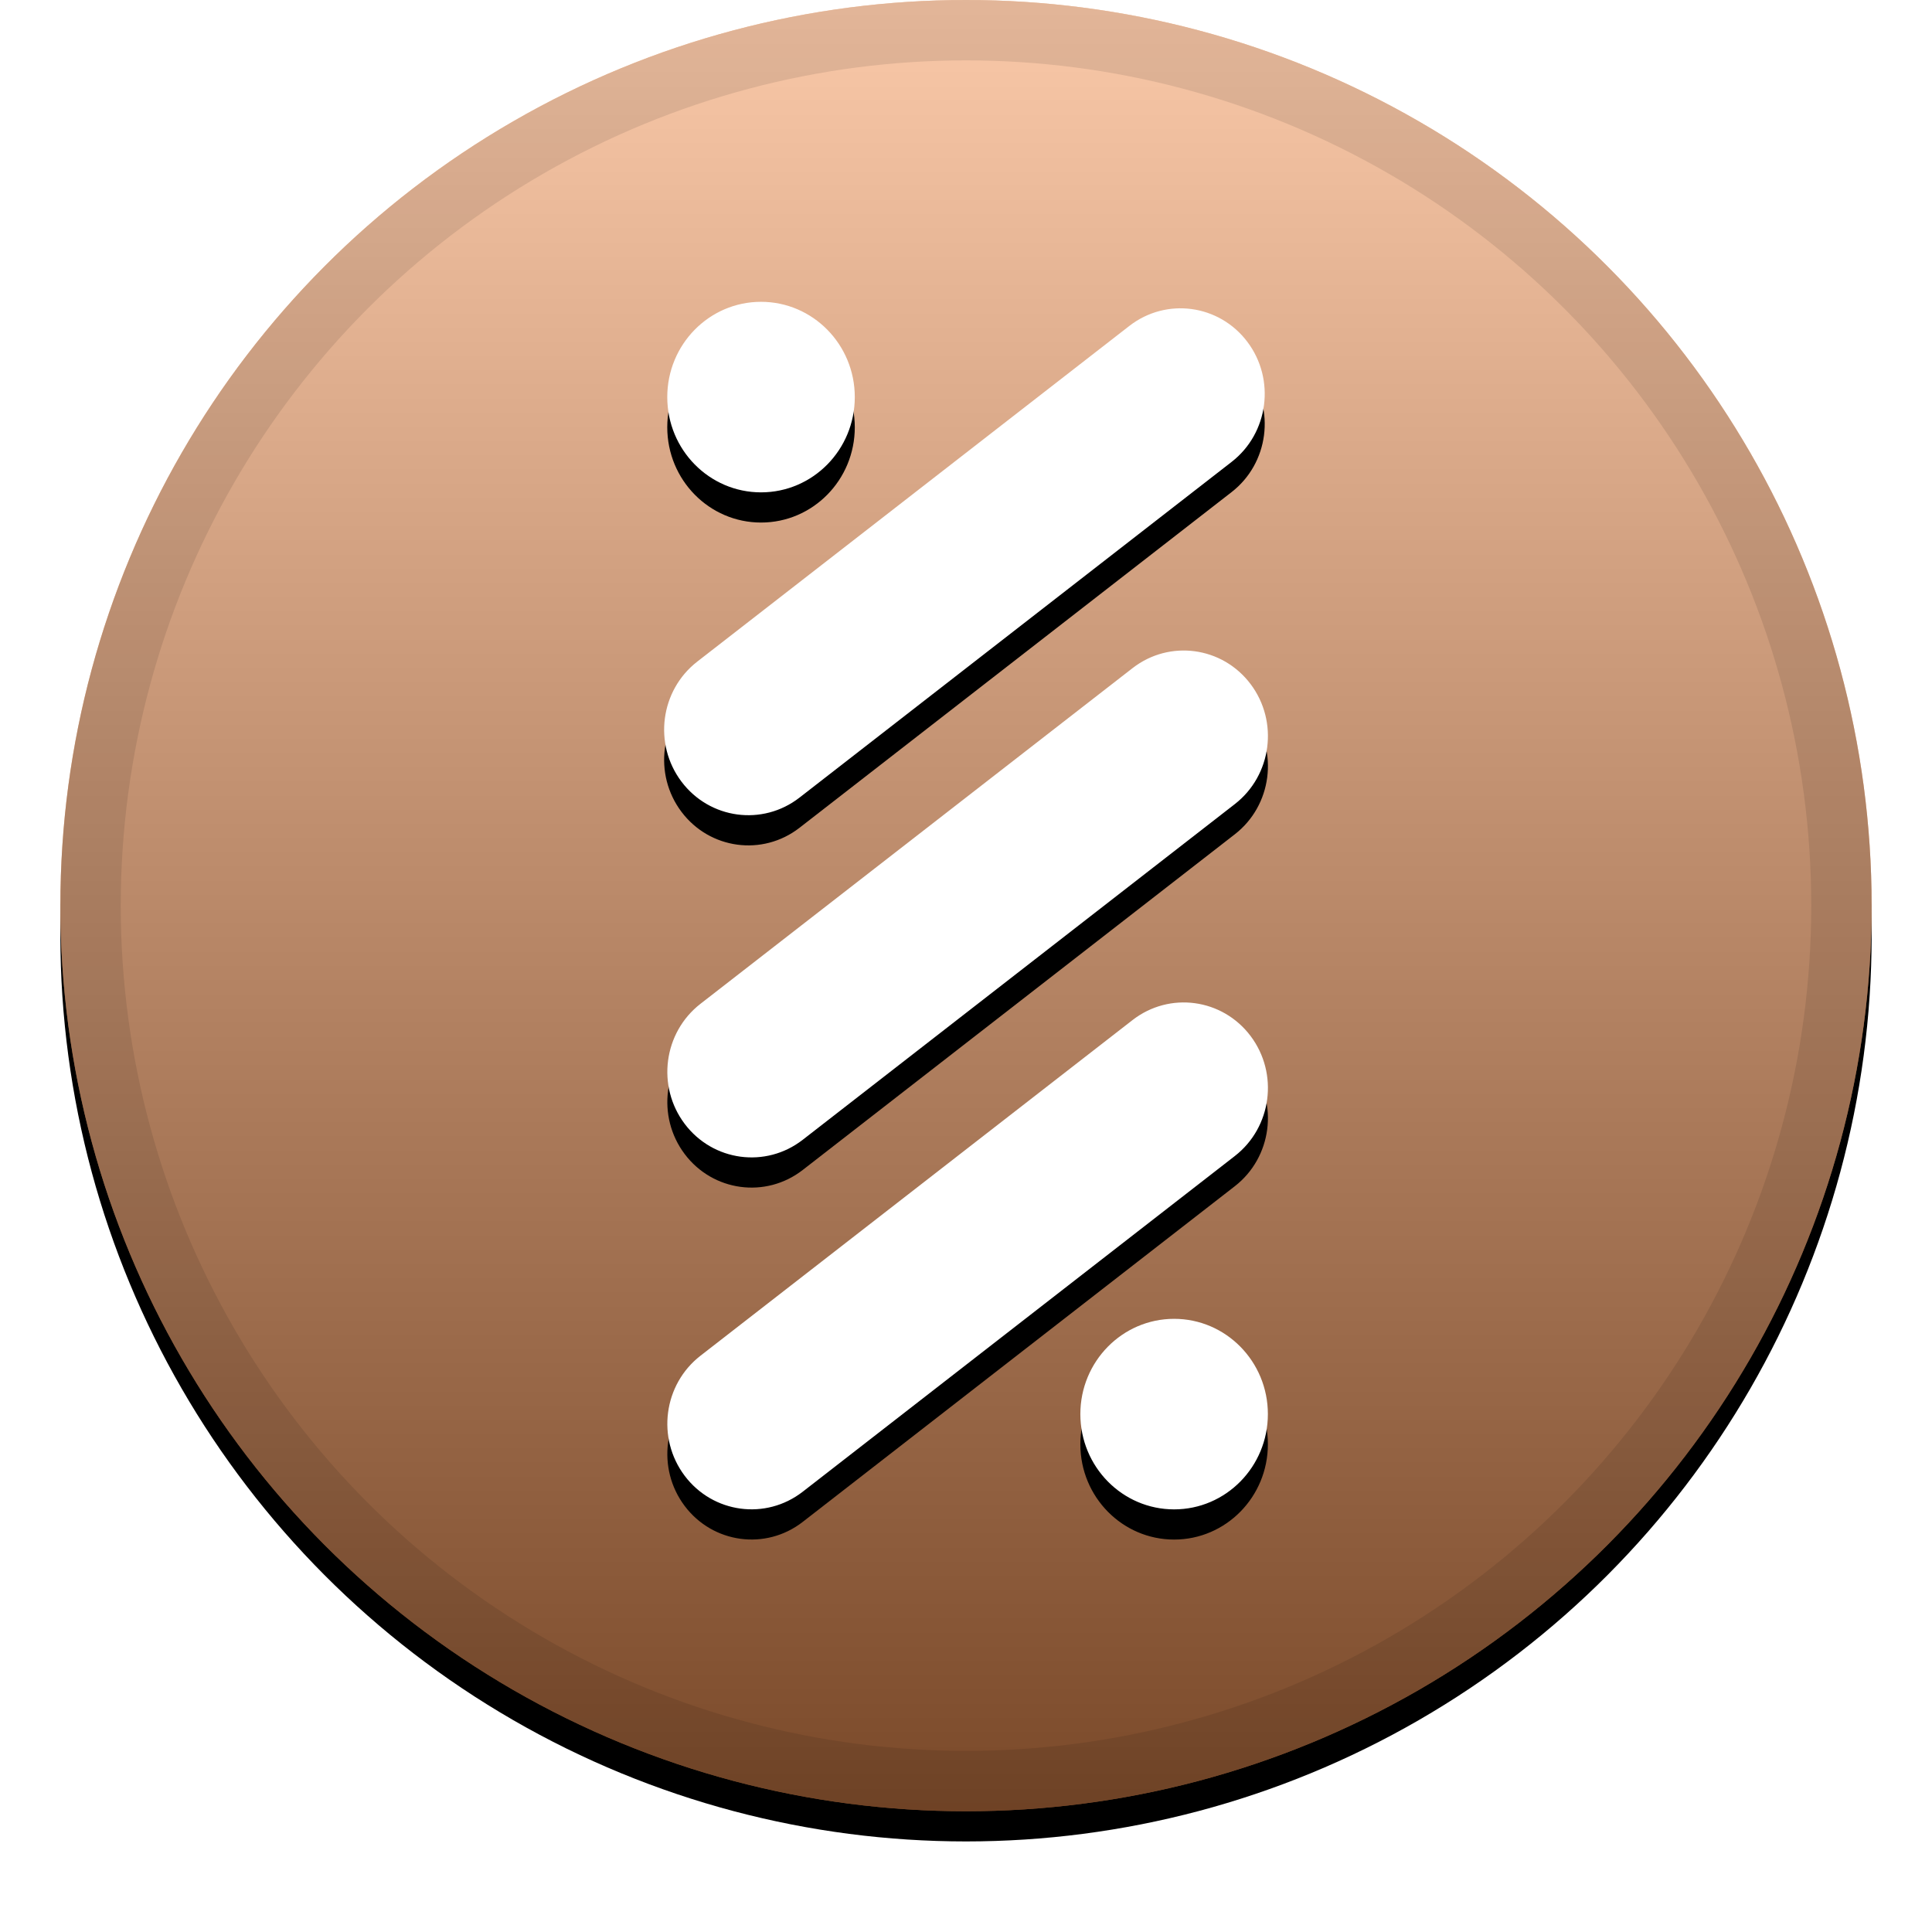 <svg height="32" viewBox="0 0 32 32" width="32" xmlns="http://www.w3.org/2000/svg" xmlns:xlink="http://www.w3.org/1999/xlink"><defs><linearGradient id="a" x1="50%" x2="50%" y1="0%" y2="100%"><stop offset="0" stop-color="#fff" stop-opacity=".5"/><stop offset="1" stop-opacity=".5"/></linearGradient><circle id="b" cx="16" cy="15" r="15"/><filter id="c" height="111.7%" width="111.7%" x="-5.8%" y="-4.2%"><feOffset dy=".5" in="SourceAlpha" result="shadowOffsetOuter1"/><feGaussianBlur in="shadowOffsetOuter1" result="shadowBlurOuter1" stdDeviation=".5"/><feComposite in="shadowBlurOuter1" in2="SourceAlpha" operator="out" result="shadowBlurOuter1"/><feColorMatrix in="shadowBlurOuter1" values="0 0 0 0 0   0 0 0 0 0   0 0 0 0 0  0 0 0 0.199 0"/></filter><path id="d" d="m12.605 8.155c-.857 0-1.553-.706-1.553-1.578s.695-1.578 1.553-1.578c.857 0 1.553.706 1.553 1.578s-.695 1.578-1.553 1.578zm6.842 16.845c-.857 0-1.553-.706-1.553-1.578 0-.871.695-1.578 1.553-1.578.857 0 1.553.706 1.553 1.578 0 .871-.695 1.578-1.553 1.578zm-6.205-11.789c-.612.475-1.487.357-1.955-.265-.468-.622-.351-1.511.261-1.987l7.158-5.561c.612-.475 1.487-.357 1.955.265.468.622.351 1.511-.261 1.987zm.053 5.668c-.612.475-1.487.357-1.955-.265-.468-.622-.351-1.511.261-1.987l7.158-5.561c.612-.475 1.487-.357 1.955.265.468.622.351 1.511-.261 1.987zm0 5.829c-.612.475-1.487.357-1.955-.265-.468-.622-.351-1.511.261-1.987l7.158-5.561c.612-.475 1.487-.357 1.955.265.468.622.351 1.511-.261 1.987z"/><filter id="e" height="117.5%" width="135%" x="-17.5%" y="-6.2%"><feOffset dy=".5" in="SourceAlpha" result="shadowOffsetOuter1"/><feGaussianBlur in="shadowOffsetOuter1" result="shadowBlurOuter1" stdDeviation=".5"/><feColorMatrix in="shadowBlurOuter1" values="0 0 0 0 0   0 0 0 0 0   0 0 0 0 0  0 0 0 0.204 0"/></filter></defs><g fill="none" fill-rule="evenodd"><use fill="#000" filter="url(#c)" xlink:href="#b"/><use fill="#f49352" xlink:href="#b"/><use fill="url(#a)" xlink:href="#b"/><circle cx="16" cy="15" r="14.5" stroke="#000" stroke-opacity=".097"/><use fill="#000" filter="url(#e)" xlink:href="#d"/><use fill="#fff" xlink:href="#d"/></g></svg>